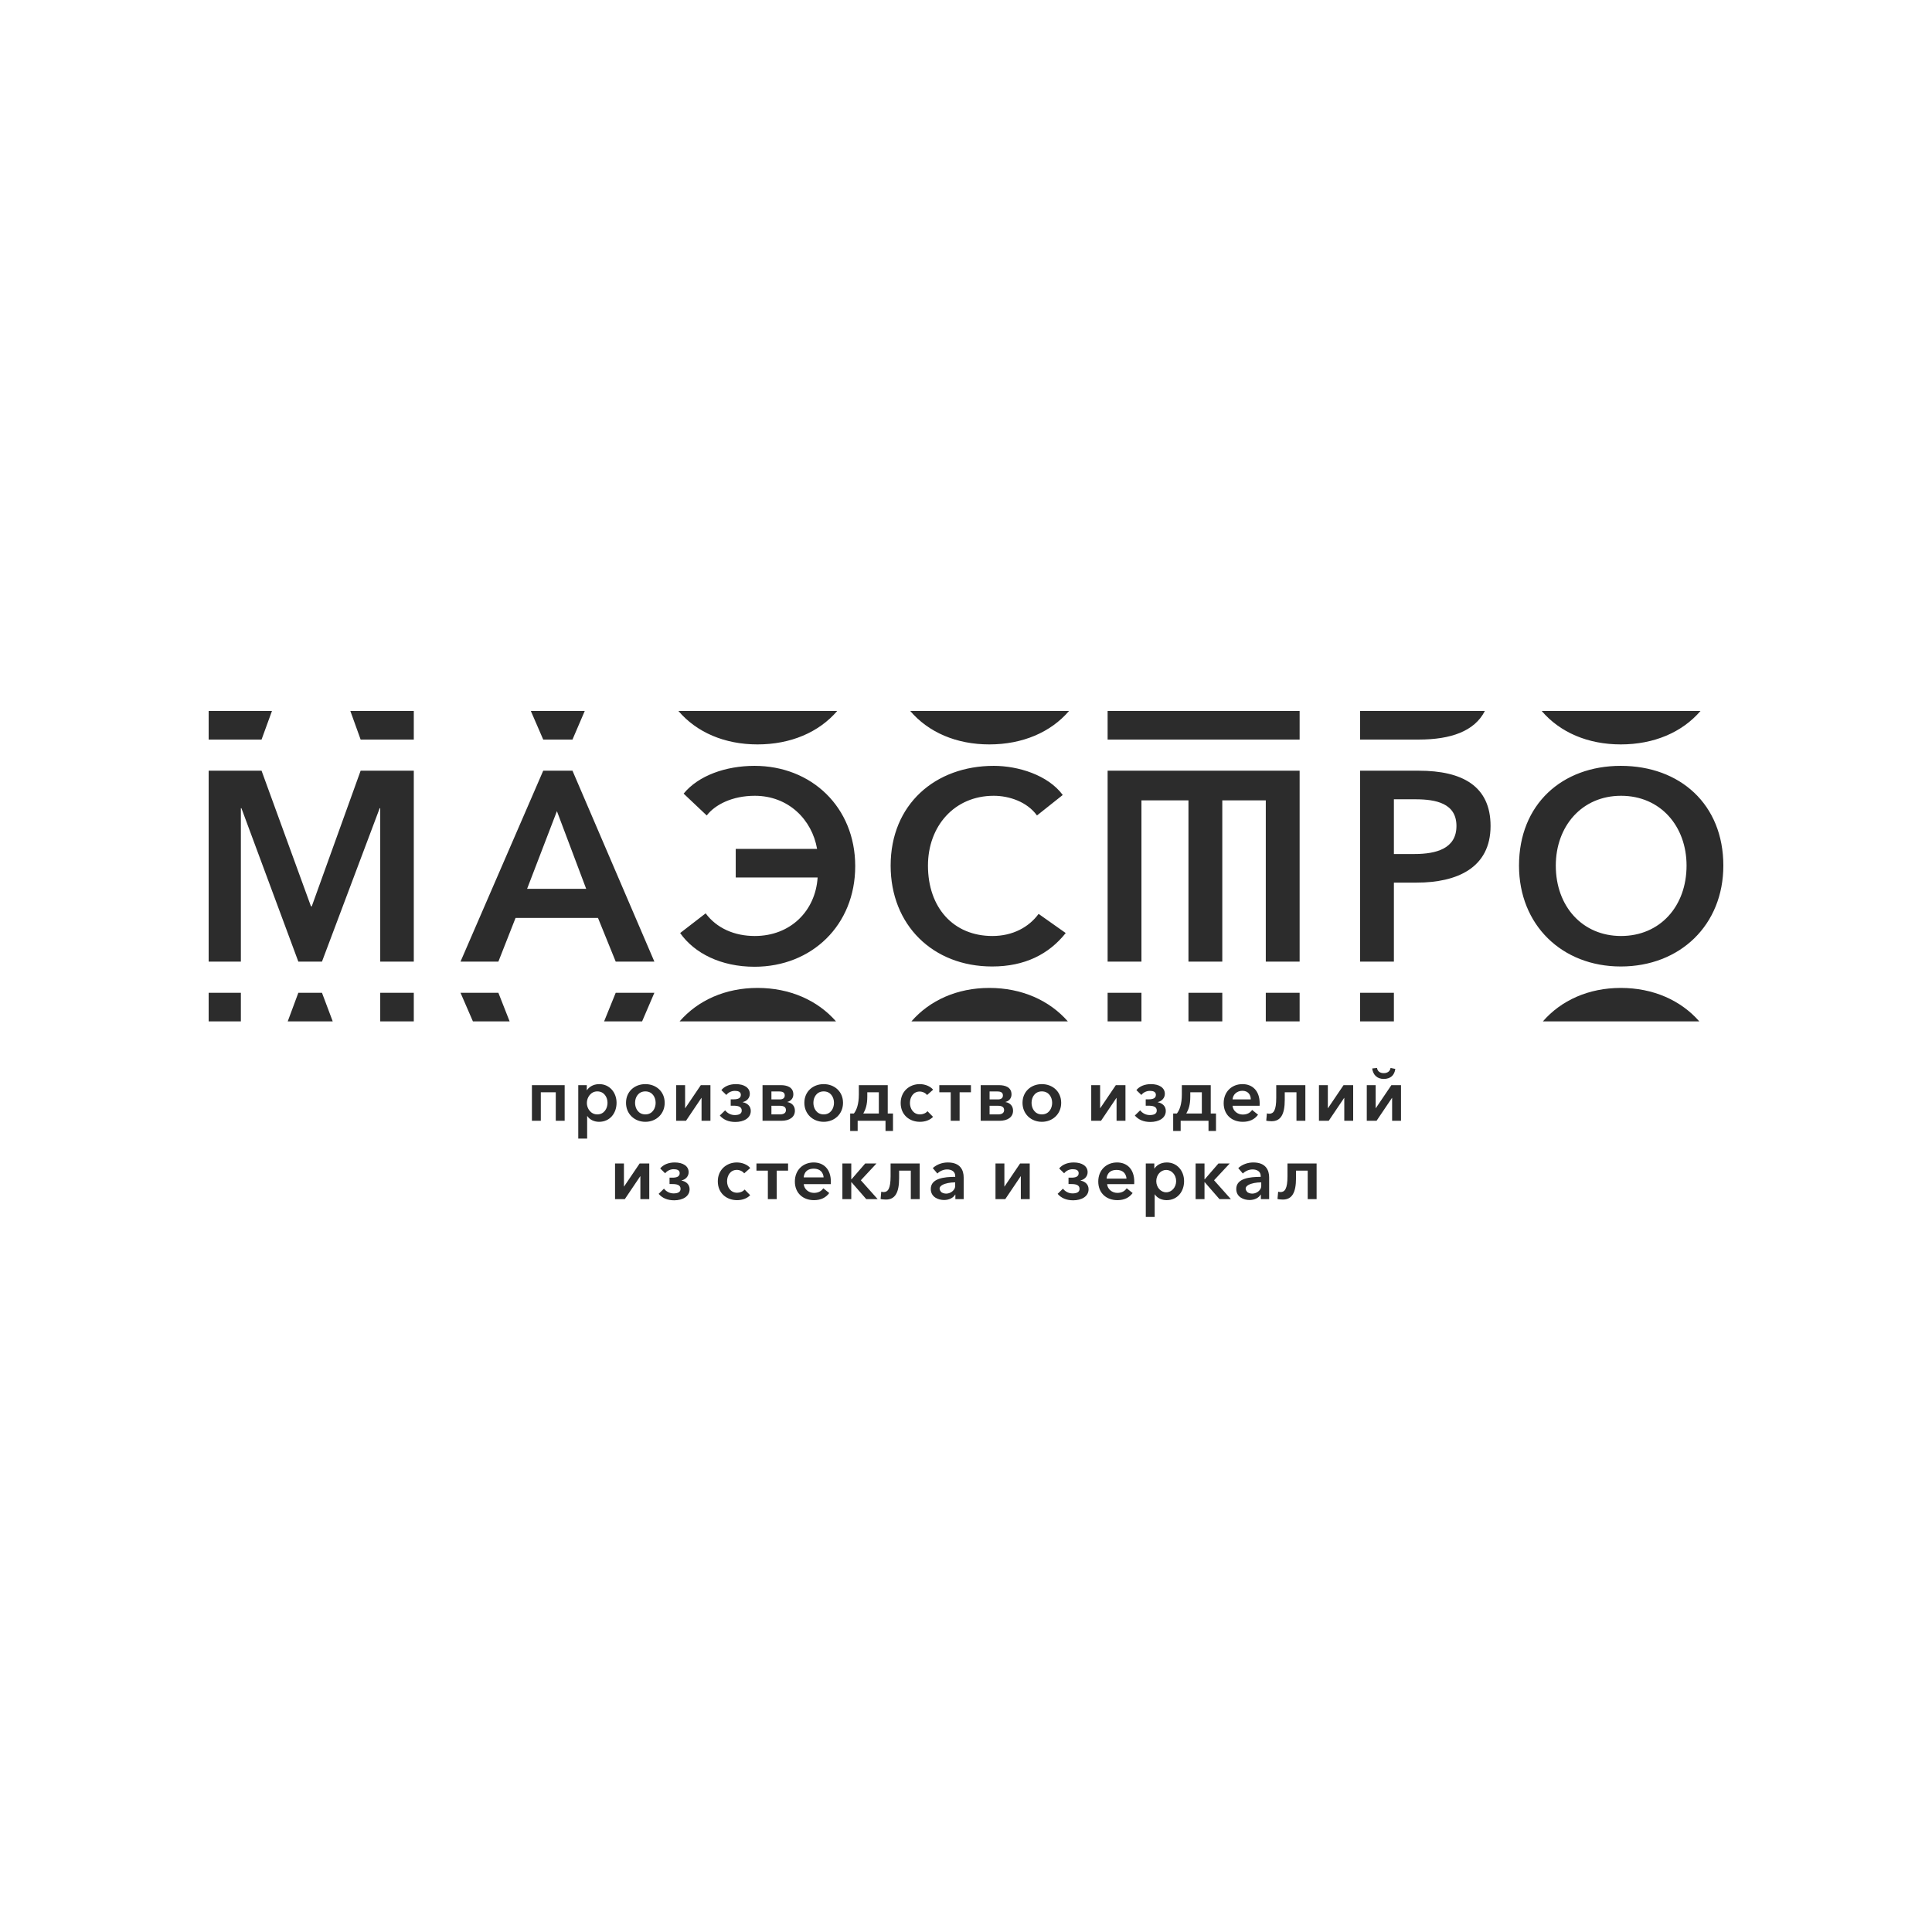 <?xml version="1.0" encoding="UTF-8"?> <svg xmlns="http://www.w3.org/2000/svg" width="250" height="250" viewBox="0 0 250 250" fill="none"><g clip-path="url(#clip0_684_3)"><path fill-rule="evenodd" clip-rule="evenodd" d="M27 128.465H31.169V132.164H27V128.465ZM87.943 132.164C90.304 129.447 93.854 127.837 98.018 127.837C102.221 127.837 105.799 129.447 108.177 132.164H87.943ZM95.22 92H108.335C105.959 94.764 102.315 96.327 98.018 96.327C93.76 96.327 90.145 94.764 87.787 92H95.22ZM117.94 132.164C120.301 129.447 123.85 127.837 128.015 127.837C132.218 127.837 135.796 129.447 138.175 132.164H117.94ZM125.218 92H138.332C135.955 94.764 132.312 96.327 128.015 96.327C123.758 96.327 120.143 94.764 117.784 92H125.218ZM199.651 132.164C202.012 129.447 205.562 127.837 209.727 127.837C213.929 127.837 217.508 129.447 219.886 132.164H199.651ZM206.93 92H220.044C217.667 94.764 214.024 96.327 209.727 96.327C205.47 96.327 201.855 94.764 199.495 92H206.93ZM53.545 92V95.698H46.666L45.334 92H53.545ZM35.192 92L33.845 95.698H27V92H35.192ZM143.325 92V95.699L168.171 95.698V92L143.325 92ZM75.666 92L74.079 95.698H70.292L68.689 92H75.666ZM192.14 92C190.805 94.622 187.73 95.698 183.601 95.698H175.993V92H192.14ZM27 124.433H31.169V104.579H31.239L38.605 124.433H41.663L49.133 104.579H49.202V124.433H53.545V99.729H46.666L40.342 117.28H40.239L33.845 99.729H27V124.433ZM168.171 103.567V124.435H163.793V103.567H158.164V124.433H153.786V103.567H147.702V124.434H143.325V99.728L168.171 99.729V103.567ZM59.59 124.433H64.49L66.713 118.781H77.38L79.673 124.433H84.676L74.079 99.729H70.292L59.59 124.433ZM68.207 115.012L72.064 104.963L75.851 115.012H68.207ZM88.01 120.735C89.852 123.352 93.291 125.097 97.635 125.097C105.036 125.097 110.665 119.723 110.665 112.081C110.665 104.44 105.001 99.101 97.635 99.101C93.917 99.101 90.373 100.357 88.462 102.694L91.45 105.521C92.527 104.125 94.751 102.974 97.669 102.974C102.013 102.974 105.07 106.044 105.731 109.847H95.203V113.546H105.8C105.522 117.873 102.291 121.118 97.669 121.118C95.029 121.118 92.736 120.106 91.311 118.187L88.01 120.735ZM137.52 102.869C135.609 100.287 131.753 99.101 128.591 99.101C121.017 99.101 115.249 104.09 115.249 112.011C115.249 119.688 120.704 125.062 128.383 125.062C132.587 125.062 135.714 123.491 137.903 120.735L134.394 118.257C133.143 119.967 131.058 121.118 128.417 121.118C123.345 121.118 120.078 117.42 120.078 112.011C120.078 106.917 123.484 102.974 128.591 102.974C130.572 102.974 132.9 103.741 134.185 105.521L137.52 102.869ZM175.993 124.433H180.369V114.21H183.322C188.5 114.21 192.878 112.325 192.878 106.881C192.878 101.717 189.221 99.729 183.601 99.729H175.993V124.433ZM180.369 110.511V103.428H183.149C185.824 103.428 188.465 103.951 188.465 106.881C188.465 109.813 185.851 110.511 183.01 110.511H180.369ZM196.559 112.011C196.559 119.688 202.118 125.062 209.727 125.062C217.405 125.062 223 119.688 223 112.011C223 104.09 217.405 99.101 209.727 99.101C202.118 99.101 196.559 104.09 196.559 112.011ZM201.319 112.011C201.319 106.917 204.689 102.974 209.762 102.974C214.87 102.974 218.24 106.917 218.24 112.011C218.24 117.28 214.801 121.118 209.762 121.118C204.759 121.118 201.319 117.28 201.319 112.011ZM37.233 132.164L38.605 128.465H41.663L43.054 132.164H37.233ZM53.545 132.164H49.202V128.465H53.545V132.164ZM163.793 132.164H168.171V128.464H163.793V132.164ZM153.786 132.164H158.164V128.465H153.786V132.164ZM143.325 132.164H147.702V128.464H143.325V132.164ZM59.59 128.465H64.49L65.944 132.164H61.193L59.59 128.465ZM78.173 132.164L79.673 128.465H84.676L83.089 132.164H78.173ZM175.993 128.465H180.369V132.164H175.993V128.465Z" fill="#2C2C2C"></path><path fill-rule="evenodd" clip-rule="evenodd" d="M68.83 145.029H69.981V141.341H71.917V145.029H73.067V140.419H68.83V145.029ZM74.827 140.419V147.333H75.977V144.414H75.996C76.293 144.875 76.869 145.163 77.52 145.163C78.92 145.163 79.783 144.049 79.783 142.705C79.783 141.351 78.863 140.285 77.549 140.285C76.706 140.285 76.188 140.707 75.958 141.062H75.929V140.419H74.827ZM78.613 142.705C78.613 143.425 78.182 144.203 77.29 144.203C76.447 144.203 75.939 143.444 75.939 142.724C75.939 142.004 76.447 141.226 77.29 141.226C78.182 141.226 78.613 141.985 78.613 142.705ZM81.006 142.705C81.006 144.155 82.118 145.163 83.508 145.163C84.898 145.163 86.01 144.155 86.01 142.705C86.01 141.245 84.898 140.285 83.508 140.285C82.118 140.285 81.006 141.245 81.006 142.705ZM82.176 142.705C82.176 141.985 82.597 141.226 83.508 141.226C84.419 141.226 84.84 141.985 84.84 142.705C84.84 143.425 84.419 144.203 83.508 144.203C82.597 144.203 82.176 143.425 82.176 142.705ZM87.501 145.029H88.767L90.76 142.071H90.78V145.029H91.93V140.419H90.684L88.671 143.396H88.652V140.419H87.501V145.029ZM95.156 145.182C96.22 145.182 97.151 144.702 97.151 143.752C97.151 143.137 96.71 142.743 96.105 142.628V142.609C96.633 142.494 97.026 142.081 97.026 141.543C97.026 140.745 96.288 140.285 95.223 140.285C94.409 140.285 93.728 140.573 93.345 141.062L93.987 141.687C94.246 141.351 94.668 141.158 95.089 141.158C95.511 141.158 95.866 141.274 95.866 141.667C95.866 142.119 95.483 142.253 94.917 142.253H94.553V143.079H94.917C95.492 143.079 95.981 143.185 95.981 143.703C95.981 144.155 95.569 144.289 95.07 144.289C94.534 144.289 94.093 144.011 93.834 143.675L93.144 144.347C93.623 144.904 94.294 145.182 95.156 145.182ZM98.671 145.029H101.115C102.141 145.029 102.86 144.567 102.86 143.723C102.86 143.079 102.428 142.695 101.882 142.609V142.59C102.342 142.474 102.658 142.109 102.658 141.62C102.658 140.64 101.776 140.419 101.048 140.419H98.671V145.029ZM99.821 144.203V143.089H100.933C101.422 143.089 101.7 143.252 101.7 143.646C101.7 144.04 101.393 144.203 100.904 144.203H99.821ZM99.821 142.263V141.235H100.828C101.278 141.235 101.546 141.37 101.546 141.754C101.546 142.128 101.249 142.263 100.914 142.263H99.821ZM104.083 142.705C104.083 144.155 105.195 145.163 106.585 145.163C107.975 145.163 109.087 144.155 109.087 142.705C109.087 141.245 107.975 140.285 106.585 140.285C105.195 140.285 104.083 141.245 104.083 142.705ZM105.252 142.705C105.252 141.985 105.674 141.226 106.585 141.226C107.495 141.226 107.917 141.985 107.917 142.705C107.917 143.425 107.495 144.203 106.585 144.203C105.674 144.203 105.252 143.425 105.252 142.705ZM110.013 146.344H110.981V145.029H114.585V146.344H115.553V144.087H114.873V140.419H111.134V141.61C111.134 142.887 110.847 143.636 110.492 144.087H110.013V146.344ZM111.709 144.087C111.997 143.588 112.227 142.983 112.227 141.907V141.341H113.722V144.087H111.709ZM120.745 141.005C120.371 140.553 119.691 140.285 119.01 140.285C117.668 140.285 116.547 141.235 116.547 142.724C116.547 144.261 117.678 145.163 119.039 145.163C119.729 145.163 120.352 144.933 120.735 144.52L120.017 143.79C119.796 144.059 119.403 144.203 119.048 144.203C118.176 144.203 117.745 143.444 117.745 142.724C117.745 142.004 118.157 141.245 119.01 141.245C119.384 141.245 119.777 141.437 119.959 141.697L120.745 141.005ZM123.023 145.029H124.173V141.341H125.639V140.419H121.547V141.341H123.023V145.029ZM126.901 145.029H129.346C130.371 145.029 131.09 144.567 131.09 143.723C131.09 143.079 130.659 142.695 130.112 142.609V142.59C130.572 142.474 130.889 142.109 130.889 141.62C130.889 140.64 130.007 140.419 129.278 140.419H126.901V145.029ZM128.052 144.203V143.089H129.163C129.652 143.089 129.93 143.252 129.93 143.646C129.93 144.04 129.623 144.203 129.135 144.203H128.052ZM128.052 142.263V141.235H129.058C129.509 141.235 129.777 141.37 129.777 141.754C129.777 142.128 129.48 142.263 129.144 142.263H128.052ZM132.313 142.705C132.313 144.155 133.425 145.163 134.815 145.163C136.205 145.163 137.317 144.155 137.317 142.705C137.317 141.245 136.205 140.285 134.815 140.285C133.425 140.285 132.313 141.245 132.313 142.705ZM133.483 142.705C133.483 141.985 133.905 141.226 134.815 141.226C135.726 141.226 136.148 141.985 136.148 142.705C136.148 143.425 135.726 144.203 134.815 144.203C133.905 144.203 133.483 143.425 133.483 142.705ZM141.205 145.029H142.47L144.464 142.071H144.483V145.029H145.634V140.419H144.387L142.374 143.396H142.355V140.419H141.205V145.029ZM148.86 145.182C149.924 145.182 150.854 144.702 150.854 143.752C150.854 143.137 150.413 142.743 149.809 142.628V142.609C150.336 142.494 150.73 142.081 150.73 141.543C150.73 140.745 149.991 140.285 148.928 140.285C148.113 140.285 147.432 140.573 147.049 141.062L147.691 141.687C147.95 141.351 148.371 141.158 148.793 141.158C149.215 141.158 149.57 141.274 149.57 141.667C149.57 142.119 149.186 142.253 148.621 142.253H148.256V143.079H148.621C149.196 143.079 149.685 143.185 149.685 143.703C149.685 144.155 149.273 144.289 148.774 144.289C148.237 144.289 147.796 144.011 147.538 143.675L146.848 144.347C147.327 144.904 147.998 145.182 148.86 145.182ZM151.809 146.344H152.777V145.029H156.381V146.344H157.349V144.087H156.669V140.419H152.93V141.61C152.93 142.887 152.643 143.636 152.288 144.087H151.809V146.344ZM153.505 144.087C153.793 143.588 154.023 142.983 154.023 141.907V141.341H155.518V144.087H153.505ZM159.493 142.263C159.541 141.61 160.078 141.149 160.768 141.149C161.515 141.149 161.851 141.677 161.851 142.263H159.493ZM163.001 142.782C163.001 141.13 162.052 140.285 160.777 140.285C159.397 140.285 158.343 141.264 158.343 142.753C158.343 144.251 159.397 145.163 160.816 145.163C161.679 145.163 162.34 144.856 162.791 144.241L162.024 143.627C161.765 144.001 161.381 144.222 160.806 144.222C160.135 144.222 159.541 143.742 159.493 143.089H162.992C163.001 142.983 163.001 142.887 163.001 142.782ZM164.541 145.086C165.72 145.086 166.247 144.212 166.247 142.32V141.341H167.762V145.029H168.912V140.419H165.145V142.061C165.145 143.703 164.79 144.116 164.244 144.116C164.138 144.116 164.033 144.097 163.937 144.068L163.851 145.01C163.947 145.057 164.368 145.086 164.541 145.086ZM170.672 145.029H171.937L173.931 142.071H173.95V145.029H175.1V140.419H173.854L171.841 143.396H171.822V140.419H170.672V145.029ZM179.055 139.613C179.937 139.613 180.445 139.132 180.551 138.316L179.937 138.191C179.87 138.643 179.516 138.864 179.055 138.864C178.596 138.864 178.251 138.643 178.184 138.191L177.56 138.259C177.675 139.075 178.174 139.613 179.055 139.613ZM176.861 145.029H178.126L180.12 142.071H180.139V145.029H181.289V140.419H180.043L178.03 143.396H178.011V140.419H176.861V145.029Z" fill="#2C2C2C"></path><path fill-rule="evenodd" clip-rule="evenodd" d="M87.242 155.319C88.305 155.319 89.235 154.839 89.235 153.888C89.235 153.274 88.794 152.88 88.19 152.765V152.745C88.718 152.63 89.111 152.217 89.111 151.68C89.111 150.883 88.373 150.422 87.308 150.422C86.494 150.422 85.813 150.71 85.43 151.199L86.072 151.824C86.331 151.488 86.752 151.295 87.174 151.295C87.596 151.295 87.951 151.411 87.951 151.804C87.951 152.256 87.567 152.39 87.002 152.39H86.638V153.216H87.002C87.577 153.216 88.066 153.322 88.066 153.84C88.066 154.292 87.654 154.426 87.155 154.426C86.618 154.426 86.177 154.148 85.918 153.812L85.228 154.484C85.708 155.041 86.379 155.319 87.242 155.319ZM79.586 155.166H80.852L82.845 152.208H82.864V155.166H84.015V150.556H82.768L80.755 153.533H80.737V150.556H79.586V155.166ZM95.347 150.422C96.028 150.422 96.708 150.69 97.082 151.142L96.296 151.833C96.114 151.574 95.721 151.382 95.347 151.382C94.494 151.382 94.082 152.141 94.082 152.861C94.082 153.581 94.513 154.34 95.386 154.34C95.74 154.34 96.133 154.196 96.353 153.927L97.073 154.657C96.689 155.07 96.066 155.3 95.376 155.3C94.014 155.3 92.884 154.397 92.884 152.861C92.884 151.372 94.005 150.422 95.347 150.422ZM99.36 155.166H100.51V151.478H101.976V150.556H97.884V151.478H99.36V155.166ZM105.29 150.422C106.565 150.422 107.514 151.267 107.514 152.918C107.514 153.024 107.514 153.12 107.504 153.226H104.005C104.053 153.879 104.647 154.359 105.318 154.359C105.893 154.359 106.277 154.138 106.535 153.763L107.303 154.378C106.852 154.993 106.191 155.3 105.328 155.3C103.909 155.3 102.855 154.388 102.855 152.89C102.855 151.401 103.909 150.422 105.29 150.422ZM109.005 155.166H110.155V152.976H110.184L112.092 155.166H113.568L111.392 152.726L113.414 150.556H111.957L110.184 152.602H110.155V150.556H109.005V155.166ZM116.344 152.458C116.344 154.349 115.817 155.223 114.638 155.223C114.465 155.223 114.043 155.194 113.948 155.146L114.033 154.205C114.13 154.234 114.235 154.253 114.34 154.253C114.887 154.253 115.242 153.84 115.242 152.198V150.556H119.009V155.166H117.858V151.478H116.344V152.458ZM123.625 155.166H124.699V152.361C124.699 151.44 124.287 150.422 122.647 150.422C121.948 150.422 121.229 150.662 120.701 151.152L121.296 151.853C121.593 151.555 122.063 151.324 122.552 151.324C123.127 151.324 123.606 151.593 123.606 152.169V152.284C122.178 152.284 120.443 152.477 120.443 153.85C120.443 154.925 121.44 155.281 122.168 155.281C122.82 155.281 123.366 154.993 123.596 154.58H123.625V155.166ZM130.082 155.166H128.817V150.556H129.967V153.533H129.986L131.999 150.556H133.246V155.166H132.095V152.208H132.076L130.082 155.166ZM138.869 155.319C139.932 155.319 140.862 154.839 140.862 153.888C140.862 153.274 140.421 152.88 139.817 152.765V152.745C140.345 152.63 140.738 152.217 140.738 151.68C140.738 150.883 140 150.422 138.936 150.422C138.121 150.422 137.44 150.71 137.057 151.199L137.699 151.824C137.958 151.488 138.38 151.295 138.802 151.295C139.223 151.295 139.578 151.411 139.578 151.804C139.578 152.256 139.194 152.39 138.629 152.39H138.265V153.216H138.629C139.204 153.216 139.693 153.322 139.693 153.84C139.693 154.292 139.281 154.426 138.782 154.426C138.246 154.426 137.805 154.148 137.546 153.812L136.856 154.484C137.335 155.041 138.006 155.319 138.869 155.319ZM144.549 150.422C145.824 150.422 146.773 151.267 146.773 152.918V152.918C146.773 153.024 146.773 153.12 146.763 153.226H143.265C143.312 153.879 143.907 154.359 144.578 154.359C145.153 154.359 145.536 154.138 145.795 153.763L146.562 154.378C146.112 154.993 145.45 155.3 144.587 155.3C143.169 155.3 142.115 154.388 142.115 152.89C142.115 151.401 143.169 150.422 144.549 150.422ZM148.265 150.556V157.471H149.415V154.551H149.434C149.731 155.012 150.306 155.3 150.958 155.3C152.358 155.3 153.22 154.186 153.22 152.842C153.22 151.488 152.3 150.422 150.987 150.422C150.144 150.422 149.626 150.844 149.396 151.199H149.367V150.556H148.265ZM155.862 155.166H154.712V150.556H155.862V152.602H155.891L157.664 150.556H159.121L157.099 152.726L159.275 155.166H157.799L155.891 152.976H155.862V155.166ZM163.153 155.166H164.227V152.361C164.227 151.44 163.815 150.422 162.175 150.422C161.476 150.422 160.757 150.662 160.23 151.152L160.824 151.853C161.121 151.555 161.591 151.324 162.079 151.324C162.655 151.324 163.134 151.593 163.134 152.169V152.284C161.706 152.284 159.971 152.477 159.971 153.85C159.971 154.925 160.968 155.281 161.696 155.281C162.348 155.281 162.894 154.993 163.124 154.58H163.153V155.166ZM167.703 152.458C167.703 154.349 167.175 155.223 165.996 155.223C165.824 155.223 165.402 155.194 165.306 155.146L165.393 154.205C165.488 154.234 165.594 154.253 165.699 154.253C166.246 154.253 166.6 153.84 166.6 152.198V150.556H170.368V155.166H169.217V151.478H167.703V152.458ZM105.287 151.226C104.002 151.226 104.002 152.353 104.002 152.353H106.572C106.572 152.353 106.572 151.226 105.287 151.226ZM144.481 151.387C143.196 151.387 143.196 152.514 143.196 152.514H145.766C145.766 152.514 145.766 151.387 144.481 151.387ZM150.907 154.284C151.617 154.284 152.192 153.636 152.192 152.836C152.192 152.036 151.617 151.388 150.907 151.388C150.197 151.388 149.622 152.036 149.622 152.836C149.622 153.636 150.197 154.284 150.907 154.284ZM123.599 152.997L123.599 153.479C123.599 154.123 122.635 154.767 121.831 154.284C121.029 153.479 122.314 152.997 123.599 152.997ZM163.204 153.479V152.997C161.918 152.997 160.633 153.479 161.436 154.284C162.24 154.767 163.204 154.123 163.204 153.479Z" fill="#2C2C2C"></path></g><defs><clipPath id="clip0_684_3"><rect width="196" height="66.537" fill="white" transform="translate(27 92)"></rect></clipPath></defs></svg> 